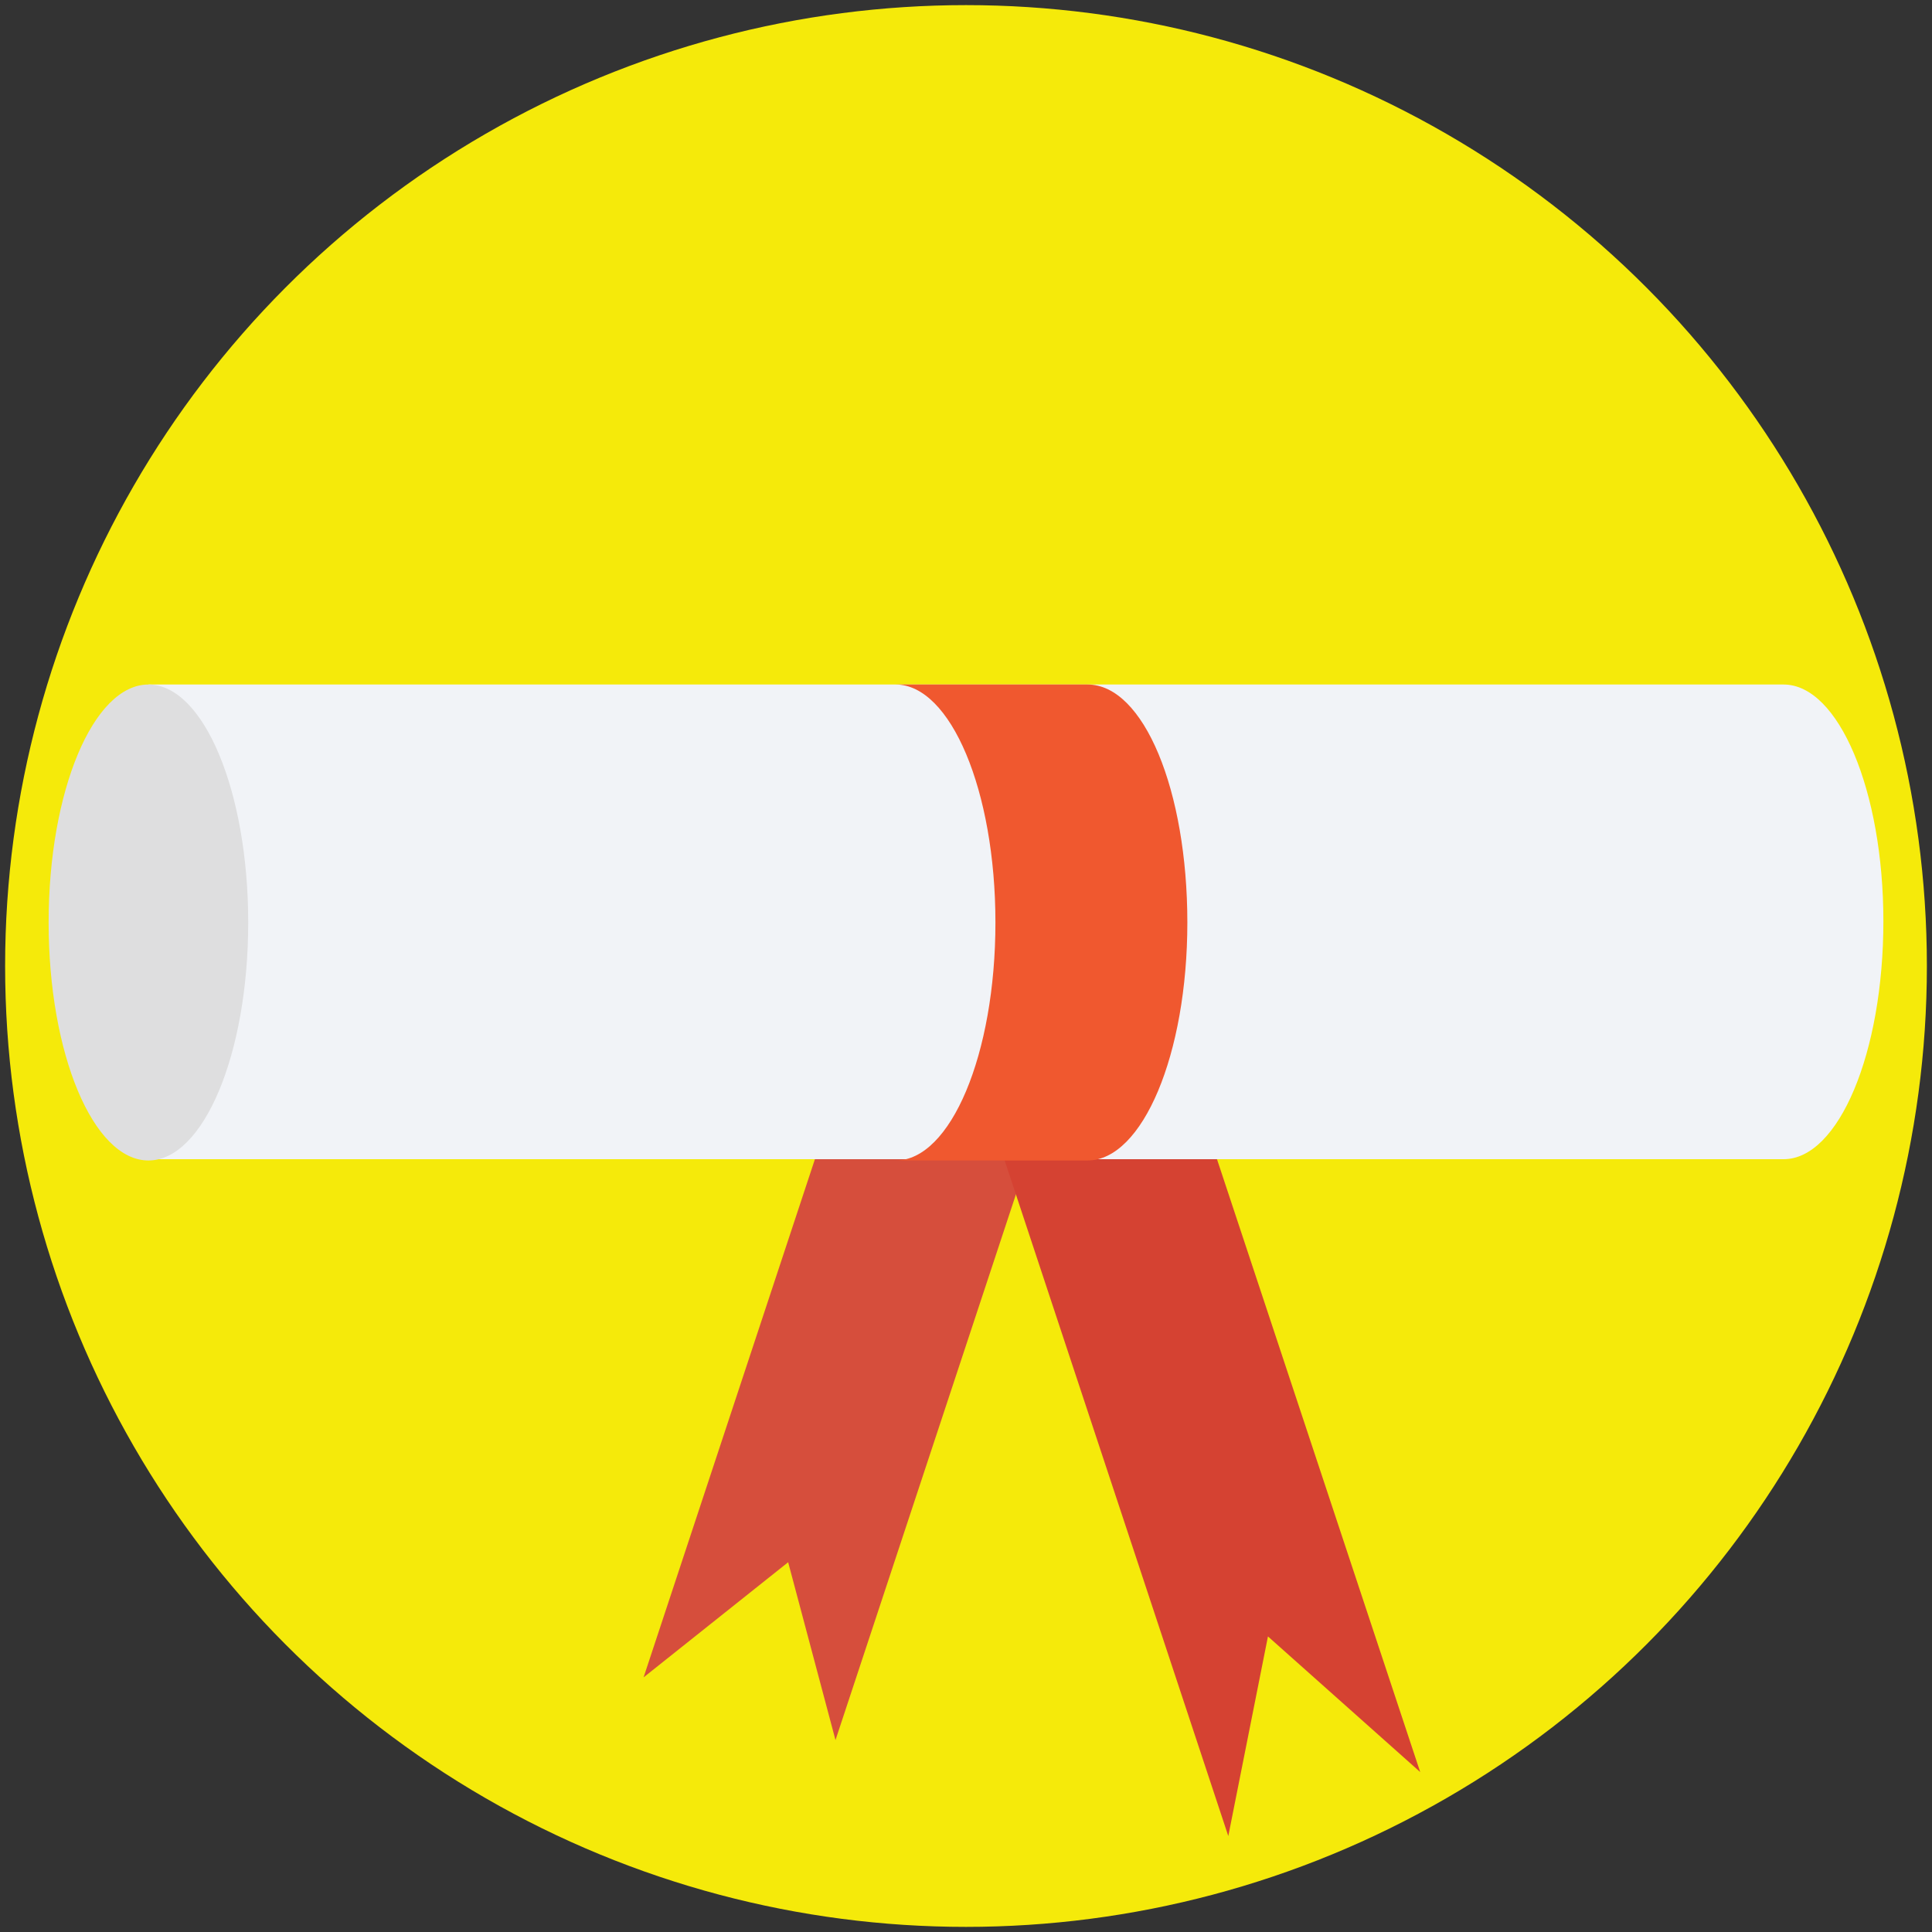 <svg id="Layer_1" enable-background="new 0 0 151 151" height="512" viewBox="0 0 151 151" width="512" xmlns="http://www.w3.org/2000/svg"><rect x="0" y="0" width="151" height="151" fill="#333333" stroke="none"/><g><circle cx="75.5" cy="75.5" fill="#f5ea0a" r="75.1"/><g><path d="m65.3 136-3.7-13.9-11.3 9 16.5-49.9 15 4.9z" fill="#d64e3c"/><path d="m96 143.5 3.1-15.6 11.9 10.6-19-57.3-15 4.9z" fill="#d54232"/><path d="m139.4 53.5h-127.8v37.1h127.8c4.3 0 7.8-8.3 7.8-18.6 0-10.2-3.5-18.5-7.8-18.5z" fill="#f1f3f7"/><path d="m85 53.5h-15c4.3 0 7.8 8.3 7.8 18.6s-3.5 18.6-7.8 18.6h15c4.3 0 7.8-8.3 7.8-18.6s-3.4-18.6-7.8-18.6z" fill="#f0582f"/><ellipse cx="11.6" cy="72.1" fill="#dededf" rx="7.8" ry="18.6"/></g></g></svg>